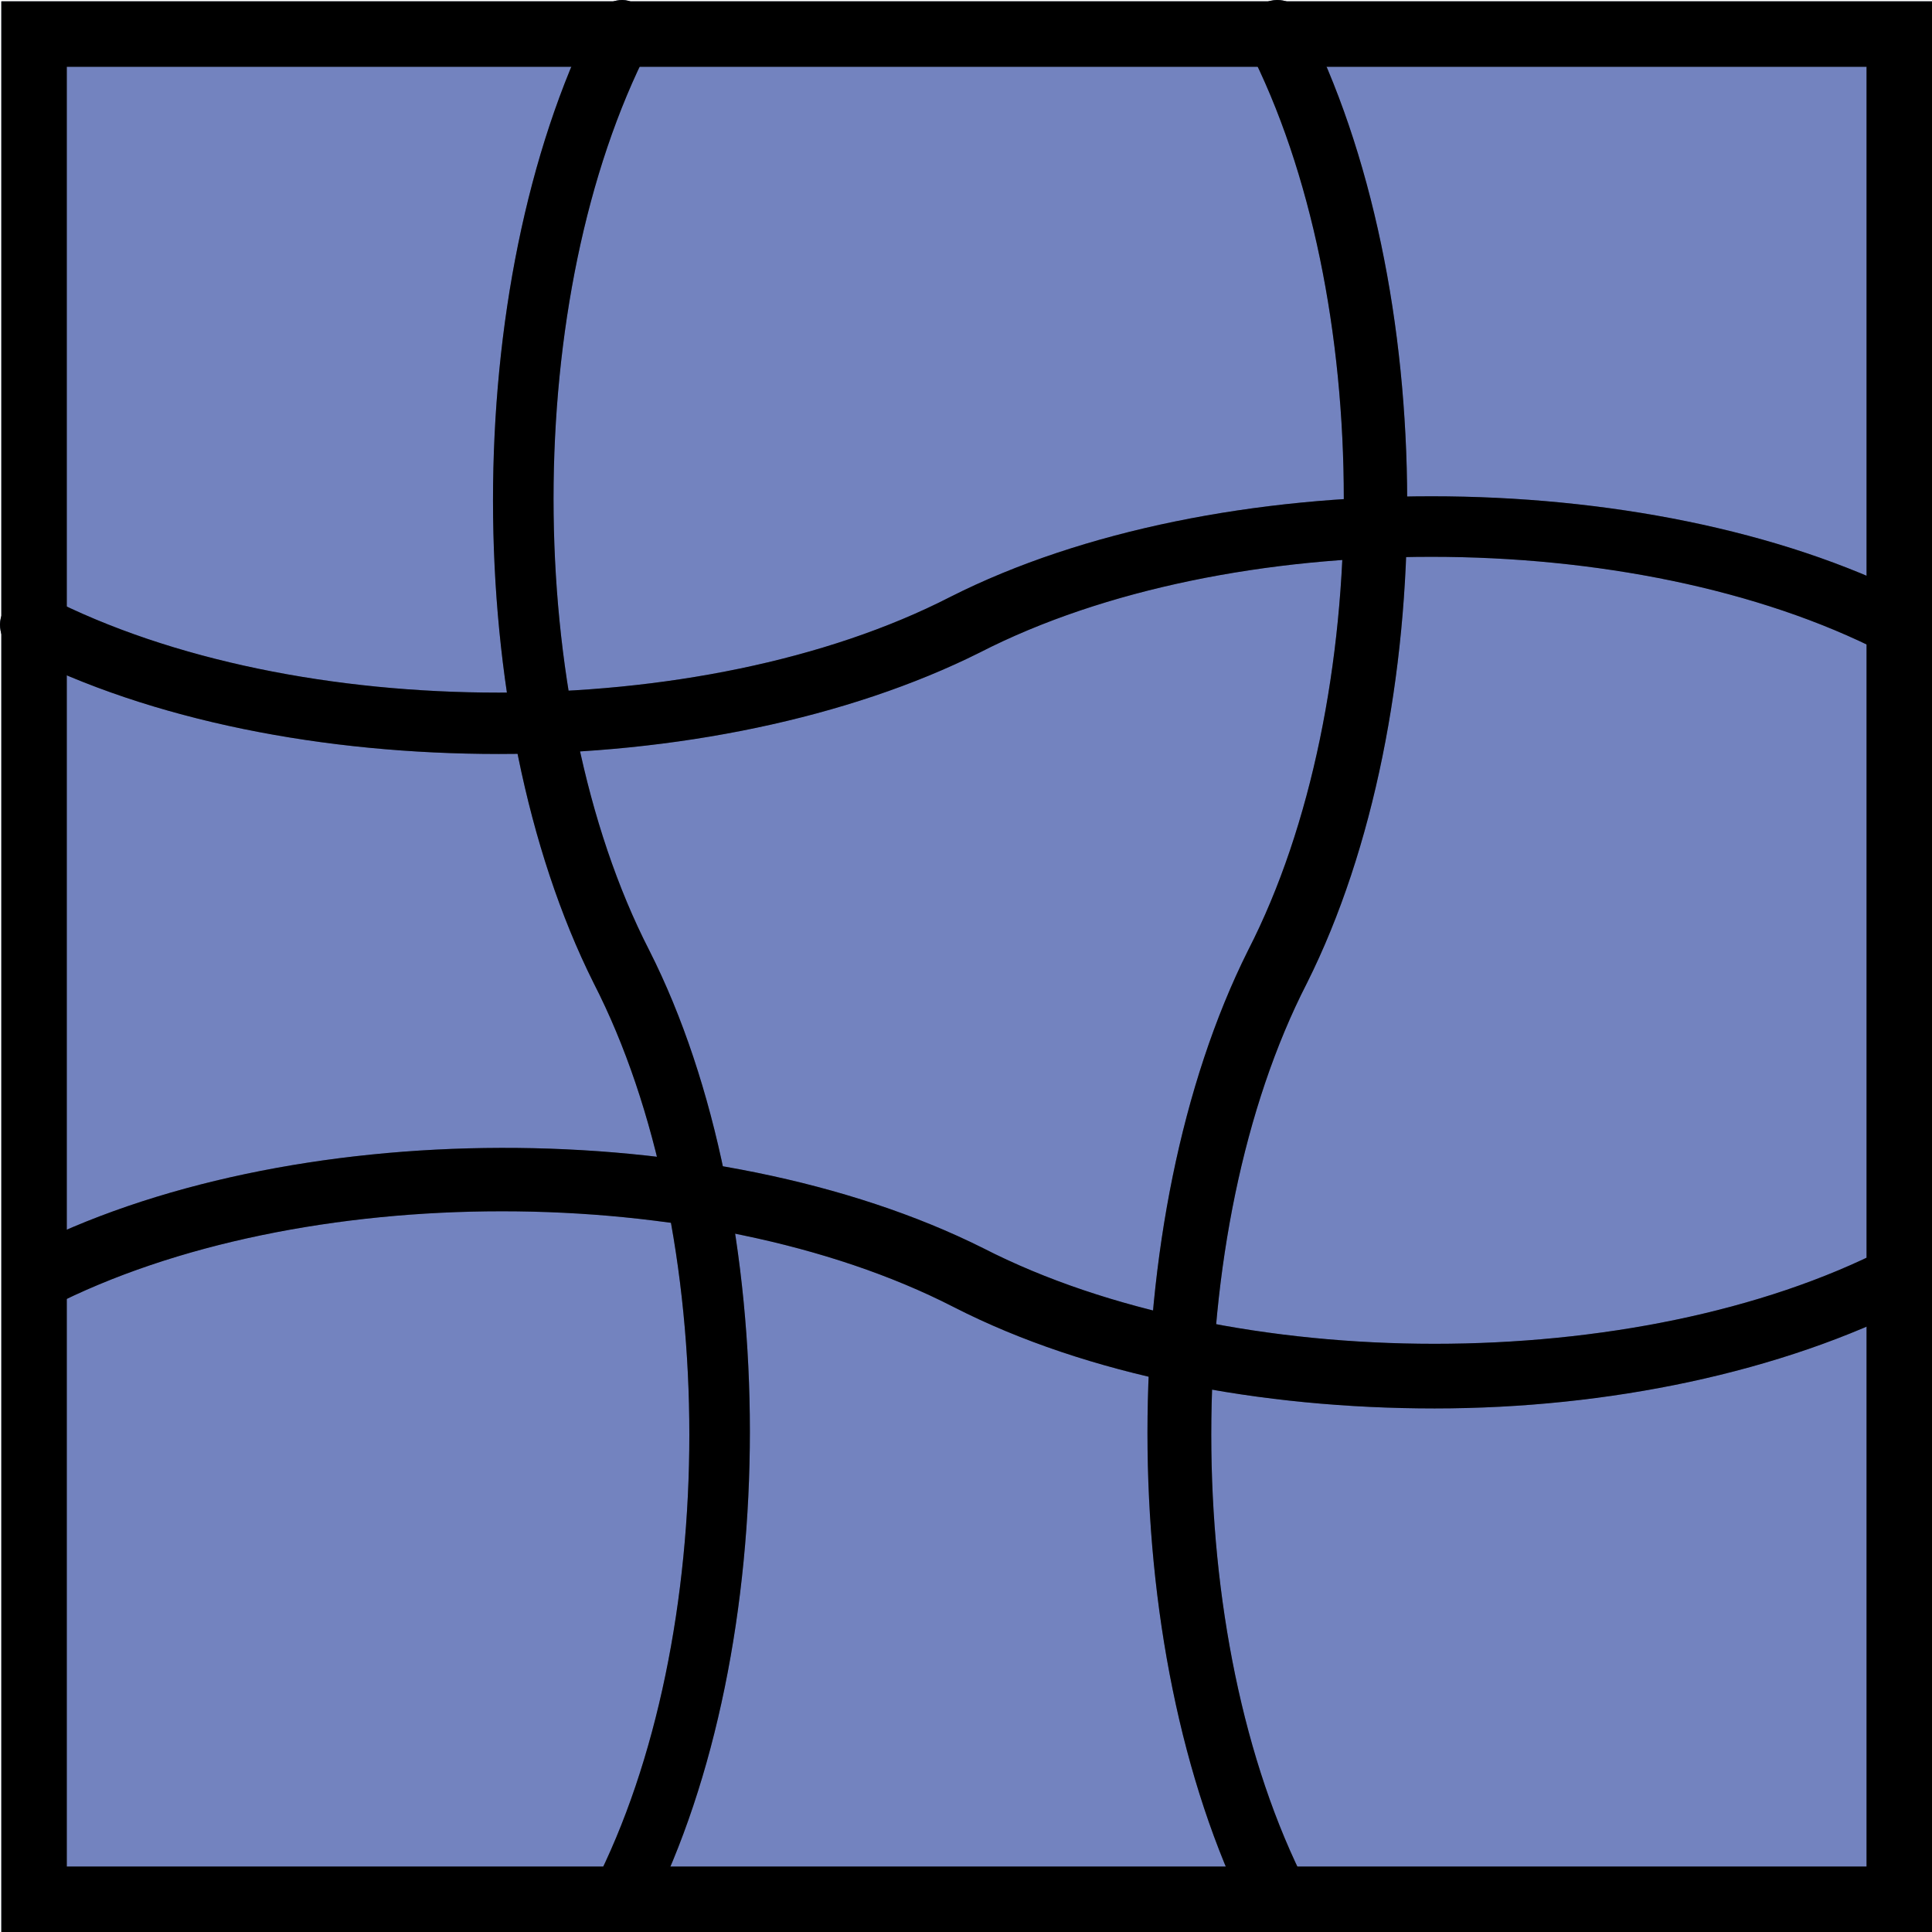 <?xml version="1.0" encoding="iso-8859-1"?>
<!-- Uploaded to: SVG Repo, www.svgrepo.com, Generator: SVG Repo Mixer Tools -->
<svg height="800px" width="800px" version="1.1" id="Layer_1" xmlns="http://www.w3.org/2000/svg" xmlns:xlink="http://www.w3.org/1999/xlink" 
	 viewBox="0 0 512.355 512.355" xml:space="preserve">
<g transform="translate(1)">
	<polygon style="fill:#7383BF;" points="8.033,503.677 502.677,503.677 502.677,9.033 8.033,9.033 	"/>
	<g>
		<path style="fill:#556080;" d="M511.355,512.355h-512v-512h512V512.355z M16.711,494.999h477.288V17.711H16.711V494.999z"/>
		<path style="fill:#556080;" d="M164.237,512.355c-1.736,0-2.603,0-4.339-0.868c-4.339-1.736-6.075-7.81-3.471-11.281
			c33.844-65.953,33.844-173.559,0-239.512c-35.58-71.159-35.58-184.841,0-256c2.603-4.339,7.81-6.075,11.281-3.471
			c4.339,1.736,6.075,7.81,3.471,11.281c-33.844,65.953-33.844,173.559,0,239.512c35.58,70.292,35.58,184.841,0,255.132
			C170.311,510.62,167.708,512.355,164.237,512.355z"/>
		<path style="fill:#556080;" d="M337.796,512.355c-3.471,0-6.075-1.736-7.81-4.339c-35.58-71.159-35.58-184.841,0-256
			c33.844-65.953,33.844-173.559,0-239.512c-1.736-4.339-0.868-9.546,3.471-11.281c4.339-2.603,9.546-0.868,11.281,3.471
			c36.447,71.159,36.447,184.841,0.868,256c-33.844,65.953-33.844,173.559,0,239.512c1.736,4.339,0.868,9.546-3.471,11.281
			C340.399,512.355,339.532,512.355,337.796,512.355z"/>
		<path style="fill:#556080;" d="M131.26,199.949c-45.993,0-91.986-8.678-127.566-26.902c-4.339-1.736-6.075-7.81-3.471-11.281
			c2.603-3.471,7.81-6.075,11.281-3.471c65.953,33.844,173.559,33.844,239.512,0c70.292-35.58,184.841-35.58,255.132,0
			c4.339,1.736,6.075,7.81,3.471,11.281c-2.603,4.339-7.81,6.075-11.281,3.471c-65.953-33.844-173.559-33.844-239.512,0
			C224.115,190.403,178.122,199.949,131.26,199.949z"/>
		<path style="fill:#556080;" d="M379.45,373.508c-45.993,0-91.986-8.678-127.566-26.902c-65.953-33.844-173.559-33.844-239.512,0
			c-4.339,1.736-9.546,0.868-11.281-3.471s-0.868-9.546,3.471-11.281c70.292-36.447,183.973-36.447,255.132-0.868
			c65.953,33.844,173.559,33.844,239.512,0c4.339-1.736,9.546-0.868,11.281,3.471c1.736,4.339,0.868,9.546-3.471,11.281
			C471.437,363.962,425.444,373.508,379.45,373.508z"/>
	</g>
	<path d="M511.355,512.355h-512v-512h512V512.355z M16.711,494.999h477.288V17.711H16.711V494.999z"/>
	<path d="M164.237,512.355c-1.736,0-2.603,0-4.339-0.868c-4.339-1.736-6.075-7.81-3.471-11.281
		c33.844-65.953,33.844-173.559,0-239.512c-35.58-71.159-35.58-184.841,0-256c2.603-4.339,7.81-6.075,11.281-3.471
		c4.339,1.736,6.075,7.81,3.471,11.281c-33.844,65.953-33.844,173.559,0,239.512c35.58,70.292,35.58,184.841,0,255.132
		C170.311,510.62,167.708,512.355,164.237,512.355z"/>
	<path d="M337.796,512.355c-3.471,0-6.075-1.736-7.81-4.339c-35.58-71.159-35.58-184.841,0-256
		c33.844-65.953,33.844-173.559,0-239.512c-1.736-4.339-0.868-9.546,3.471-11.281c4.339-2.603,9.546-0.868,11.281,3.471
		c36.447,71.159,36.447,184.841,0.868,256c-33.844,65.953-33.844,173.559,0,239.512c1.736,4.339,0.868,9.546-3.471,11.281
		C340.399,512.355,339.532,512.355,337.796,512.355z"/>
	<path d="M131.26,199.949c-45.993,0-91.986-8.678-127.566-26.902c-4.339-1.736-6.075-7.81-3.471-11.281
		c2.603-3.471,7.81-6.075,11.281-3.471c65.953,33.844,173.559,33.844,239.512,0c70.292-35.58,184.841-35.58,255.132,0
		c4.339,1.736,6.075,7.81,3.471,11.281c-2.603,4.339-7.81,6.075-11.281,3.471c-65.953-33.844-173.559-33.844-239.512,0
		C224.115,190.403,178.122,199.949,131.26,199.949z"/>
	<path d="M379.45,373.508c-45.993,0-91.986-8.678-127.566-26.902c-65.953-33.844-173.559-33.844-239.512,0
		c-4.339,1.736-9.546,0.868-11.281-3.471s-0.868-9.546,3.471-11.281c70.292-36.447,183.973-36.447,255.132-0.868
		c65.953,33.844,173.559,33.844,239.512,0c4.339-1.736,9.546-0.868,11.281,3.471c1.736,4.339,0.868,9.546-3.471,11.281
		C471.437,363.962,425.444,373.508,379.45,373.508z"/>
</g>
</svg>